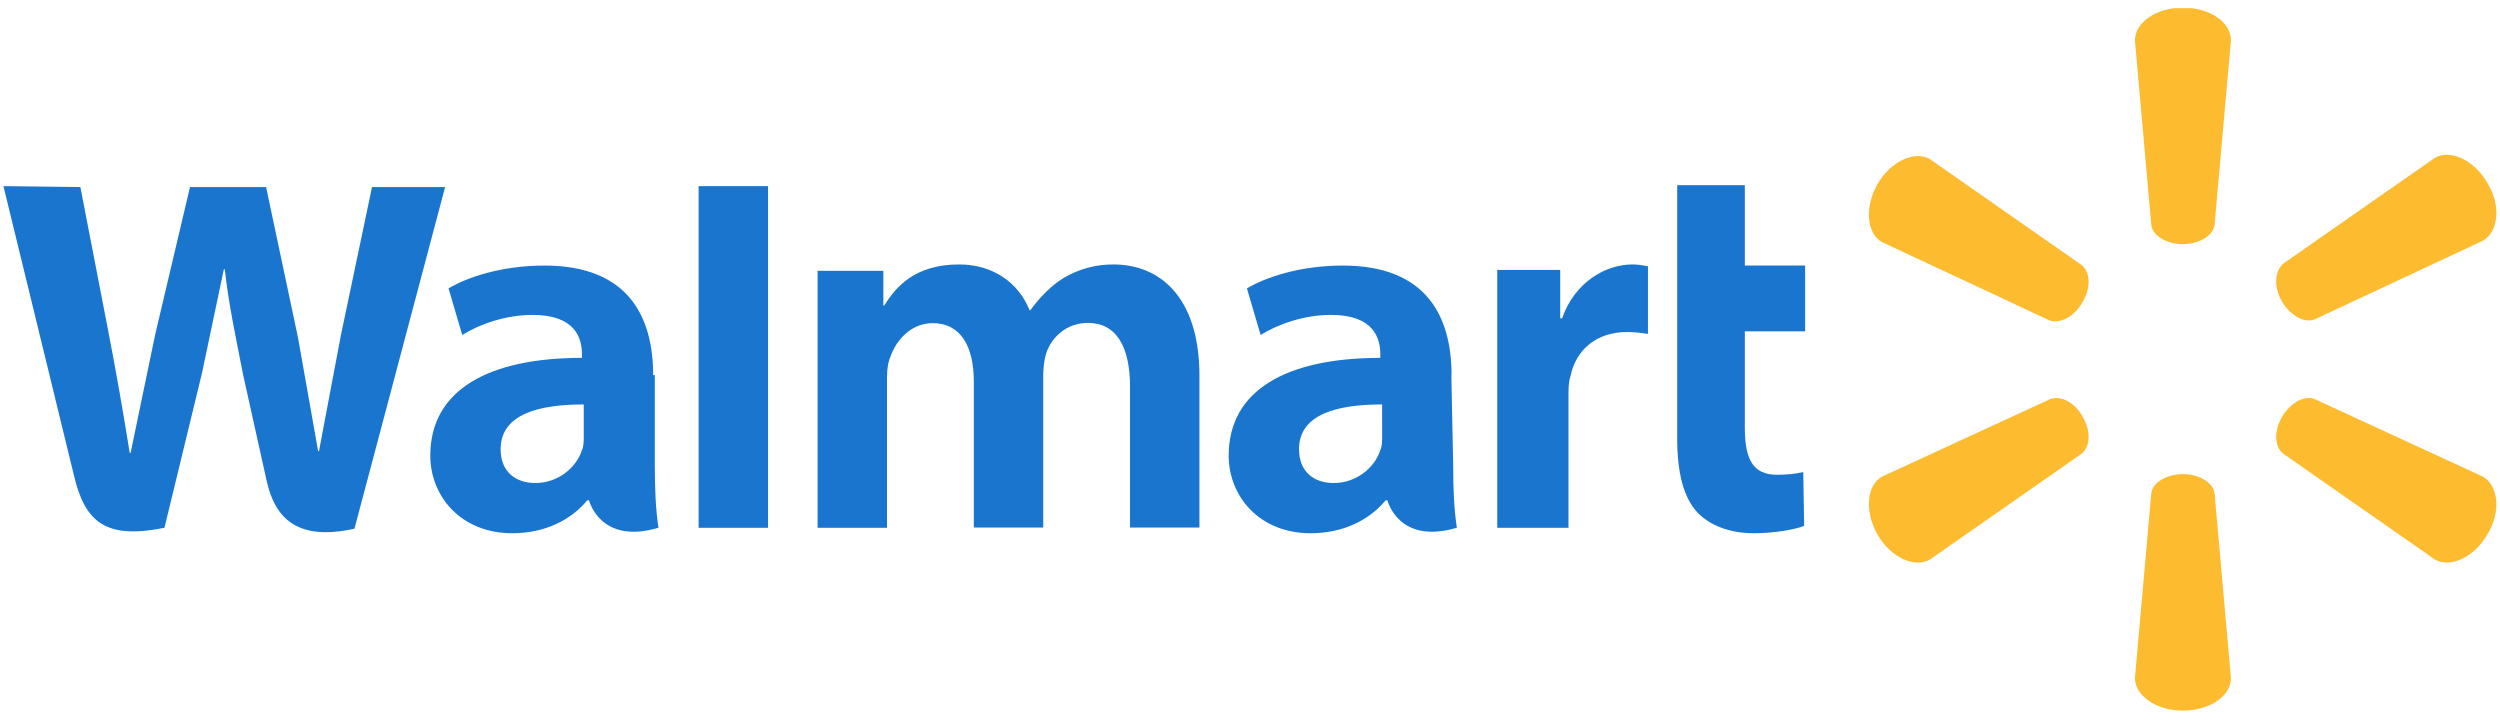 <svg width="152" height="44" viewBox="0 0 152 44" fill="none" xmlns="http://www.w3.org/2000/svg">
<g clip-path="url(#clip0_315_10617)">
<path d="M132.722 14.844C133.717 14.844 134.579 14.314 134.646 13.663L135.641 2.455C135.641 1.327 134.329 0.466 132.722 0.466C131.065 0.466 129.804 1.395 129.804 2.455L130.798 13.663C130.864 14.326 131.728 14.844 132.722 14.844ZM126.62 18.361C127.15 17.499 127.084 16.504 126.554 16.107L117.335 9.673C116.406 9.143 114.946 9.805 114.151 11.198C113.356 12.592 113.488 14.183 114.416 14.713L124.63 19.49C125.293 19.689 126.155 19.225 126.62 18.361ZM138.759 18.36C139.289 19.222 140.15 19.672 140.749 19.41L150.963 14.633C151.892 14.103 152.092 12.511 151.228 11.118C150.433 9.727 148.973 9.062 148.044 9.593L138.825 16.026C138.295 16.491 138.228 17.486 138.759 18.349M132.722 28.826C133.717 28.826 134.579 29.356 134.646 30.007L135.641 41.215C135.641 42.343 134.329 43.204 132.722 43.204C131.065 43.204 129.804 42.275 129.804 41.215L130.798 30.007C130.864 29.344 131.728 28.826 132.722 28.826ZM138.759 25.322C139.289 24.46 140.15 24.01 140.749 24.272L150.963 28.981C151.892 29.511 152.092 31.103 151.228 32.495C150.433 33.886 148.973 34.552 148.044 34.02L138.825 27.587C138.295 27.189 138.228 26.196 138.759 25.332M126.62 25.335C127.15 26.197 127.084 27.192 126.554 27.59L117.335 34.023C116.406 34.553 114.946 33.892 114.151 32.498C113.356 31.104 113.488 29.514 114.416 28.983L124.63 24.275C125.293 24.01 126.155 24.474 126.62 25.325" fill="#FDBB30"/>
<path d="M84.034 26.535C84.034 26.813 84.034 27.146 83.922 27.368C83.589 28.423 82.478 29.368 81.09 29.368C79.909 29.368 78.98 28.702 78.98 27.313C78.98 25.148 81.368 24.591 84.032 24.591L84.034 26.535ZM88.254 22.813C88.254 19.27 86.754 16.146 81.645 16.146C79.02 16.146 76.925 16.868 75.813 17.535L76.646 20.367C77.701 19.7 79.31 19.146 80.925 19.146C83.549 19.146 83.923 20.59 83.923 21.535V21.758C78.258 21.758 74.704 23.7 74.704 27.7C74.704 30.144 76.537 32.421 79.691 32.421C81.633 32.421 83.234 31.644 84.245 30.421H84.356C84.356 30.421 85.023 33.143 88.577 32.087C88.41 30.977 88.354 29.754 88.354 28.311L88.242 22.799M0.209 11.315L4.487 28.867C5.154 31.754 6.43 32.811 9.999 32.089L12.276 22.703L13.61 16.371H13.665C13.943 18.759 14.331 20.439 14.775 22.758L16.218 29.257C16.717 31.479 18.052 32.922 21.551 32.144L27.063 11.372H22.619L20.729 20.369L19.396 27.423H19.341L18.12 20.536L16.178 11.372H11.552L9.441 20.314L7.941 27.535H7.886C7.485 25.01 7.04 22.491 6.553 19.981L4.886 11.372L0.221 11.317M35.492 26.535C35.492 26.813 35.492 27.146 35.38 27.368C35.047 28.423 33.937 29.368 32.548 29.368C31.367 29.368 30.438 28.702 30.438 27.313C30.438 25.148 32.827 24.591 35.491 24.591L35.492 26.535ZM39.712 22.813C39.712 19.27 38.212 16.146 33.103 16.146C30.479 16.146 28.383 16.868 27.271 17.535L28.105 20.367C29.16 19.7 30.769 19.146 32.383 19.146C35.008 19.146 35.382 20.59 35.382 21.535V21.758C29.716 21.758 26.162 23.7 26.162 27.7C26.162 30.144 27.996 32.421 31.149 32.421C33.092 32.421 34.693 31.644 35.703 30.421H35.815C35.815 30.421 36.481 33.143 40.035 32.087C39.869 30.977 39.812 29.754 39.812 28.311V22.799M46.697 27.702V11.317H42.476V32.089H46.697V27.702Z" fill="#1A75CF"/>
<path d="M101.974 11.316V26.645C101.974 28.755 102.362 30.254 103.194 31.144C103.916 31.921 105.137 32.421 106.638 32.421C107.859 32.421 109.137 32.198 109.693 31.974L109.638 28.698C109.192 28.809 108.693 28.864 108.028 28.864C106.584 28.864 106.086 27.919 106.086 26.032V20.145H109.751V16.146H106.086V11.259H101.975M91.033 16.482V32.089H95.364V24.091C95.364 23.645 95.364 23.258 95.475 22.91C95.808 21.243 97.085 20.188 98.919 20.188C99.417 20.188 99.807 20.243 100.196 20.3V16.189C99.862 16.134 99.641 16.078 99.251 16.078C97.641 16.078 95.752 17.133 94.972 19.355H94.861V16.411H91.029M49.71 16.482V32.089H53.931V22.924C53.931 22.478 53.986 22.036 54.154 21.648C54.487 20.703 55.374 19.648 56.709 19.648C58.431 19.648 59.208 21.091 59.208 23.191V32.075H63.428V22.8C63.428 22.411 63.484 21.911 63.595 21.523C63.928 20.468 64.872 19.633 66.15 19.633C67.872 19.633 68.706 21.077 68.706 23.52V32.074H72.926V22.855C72.926 18.023 70.482 16.079 67.705 16.079C66.629 16.069 65.572 16.357 64.65 16.912C63.928 17.359 63.262 18.023 62.65 18.855H62.595C61.928 17.188 60.373 16.078 58.317 16.078C55.653 16.078 54.485 17.411 53.763 18.576H53.708V16.466H49.709" fill="#1A75CF"/>
</g>
<defs>
<clipPath id="clip0_315_10617">
<rect width="152" height="43" fill="white" transform="translate(0 0.5)"/>
</clipPath>
</defs>
</svg>
